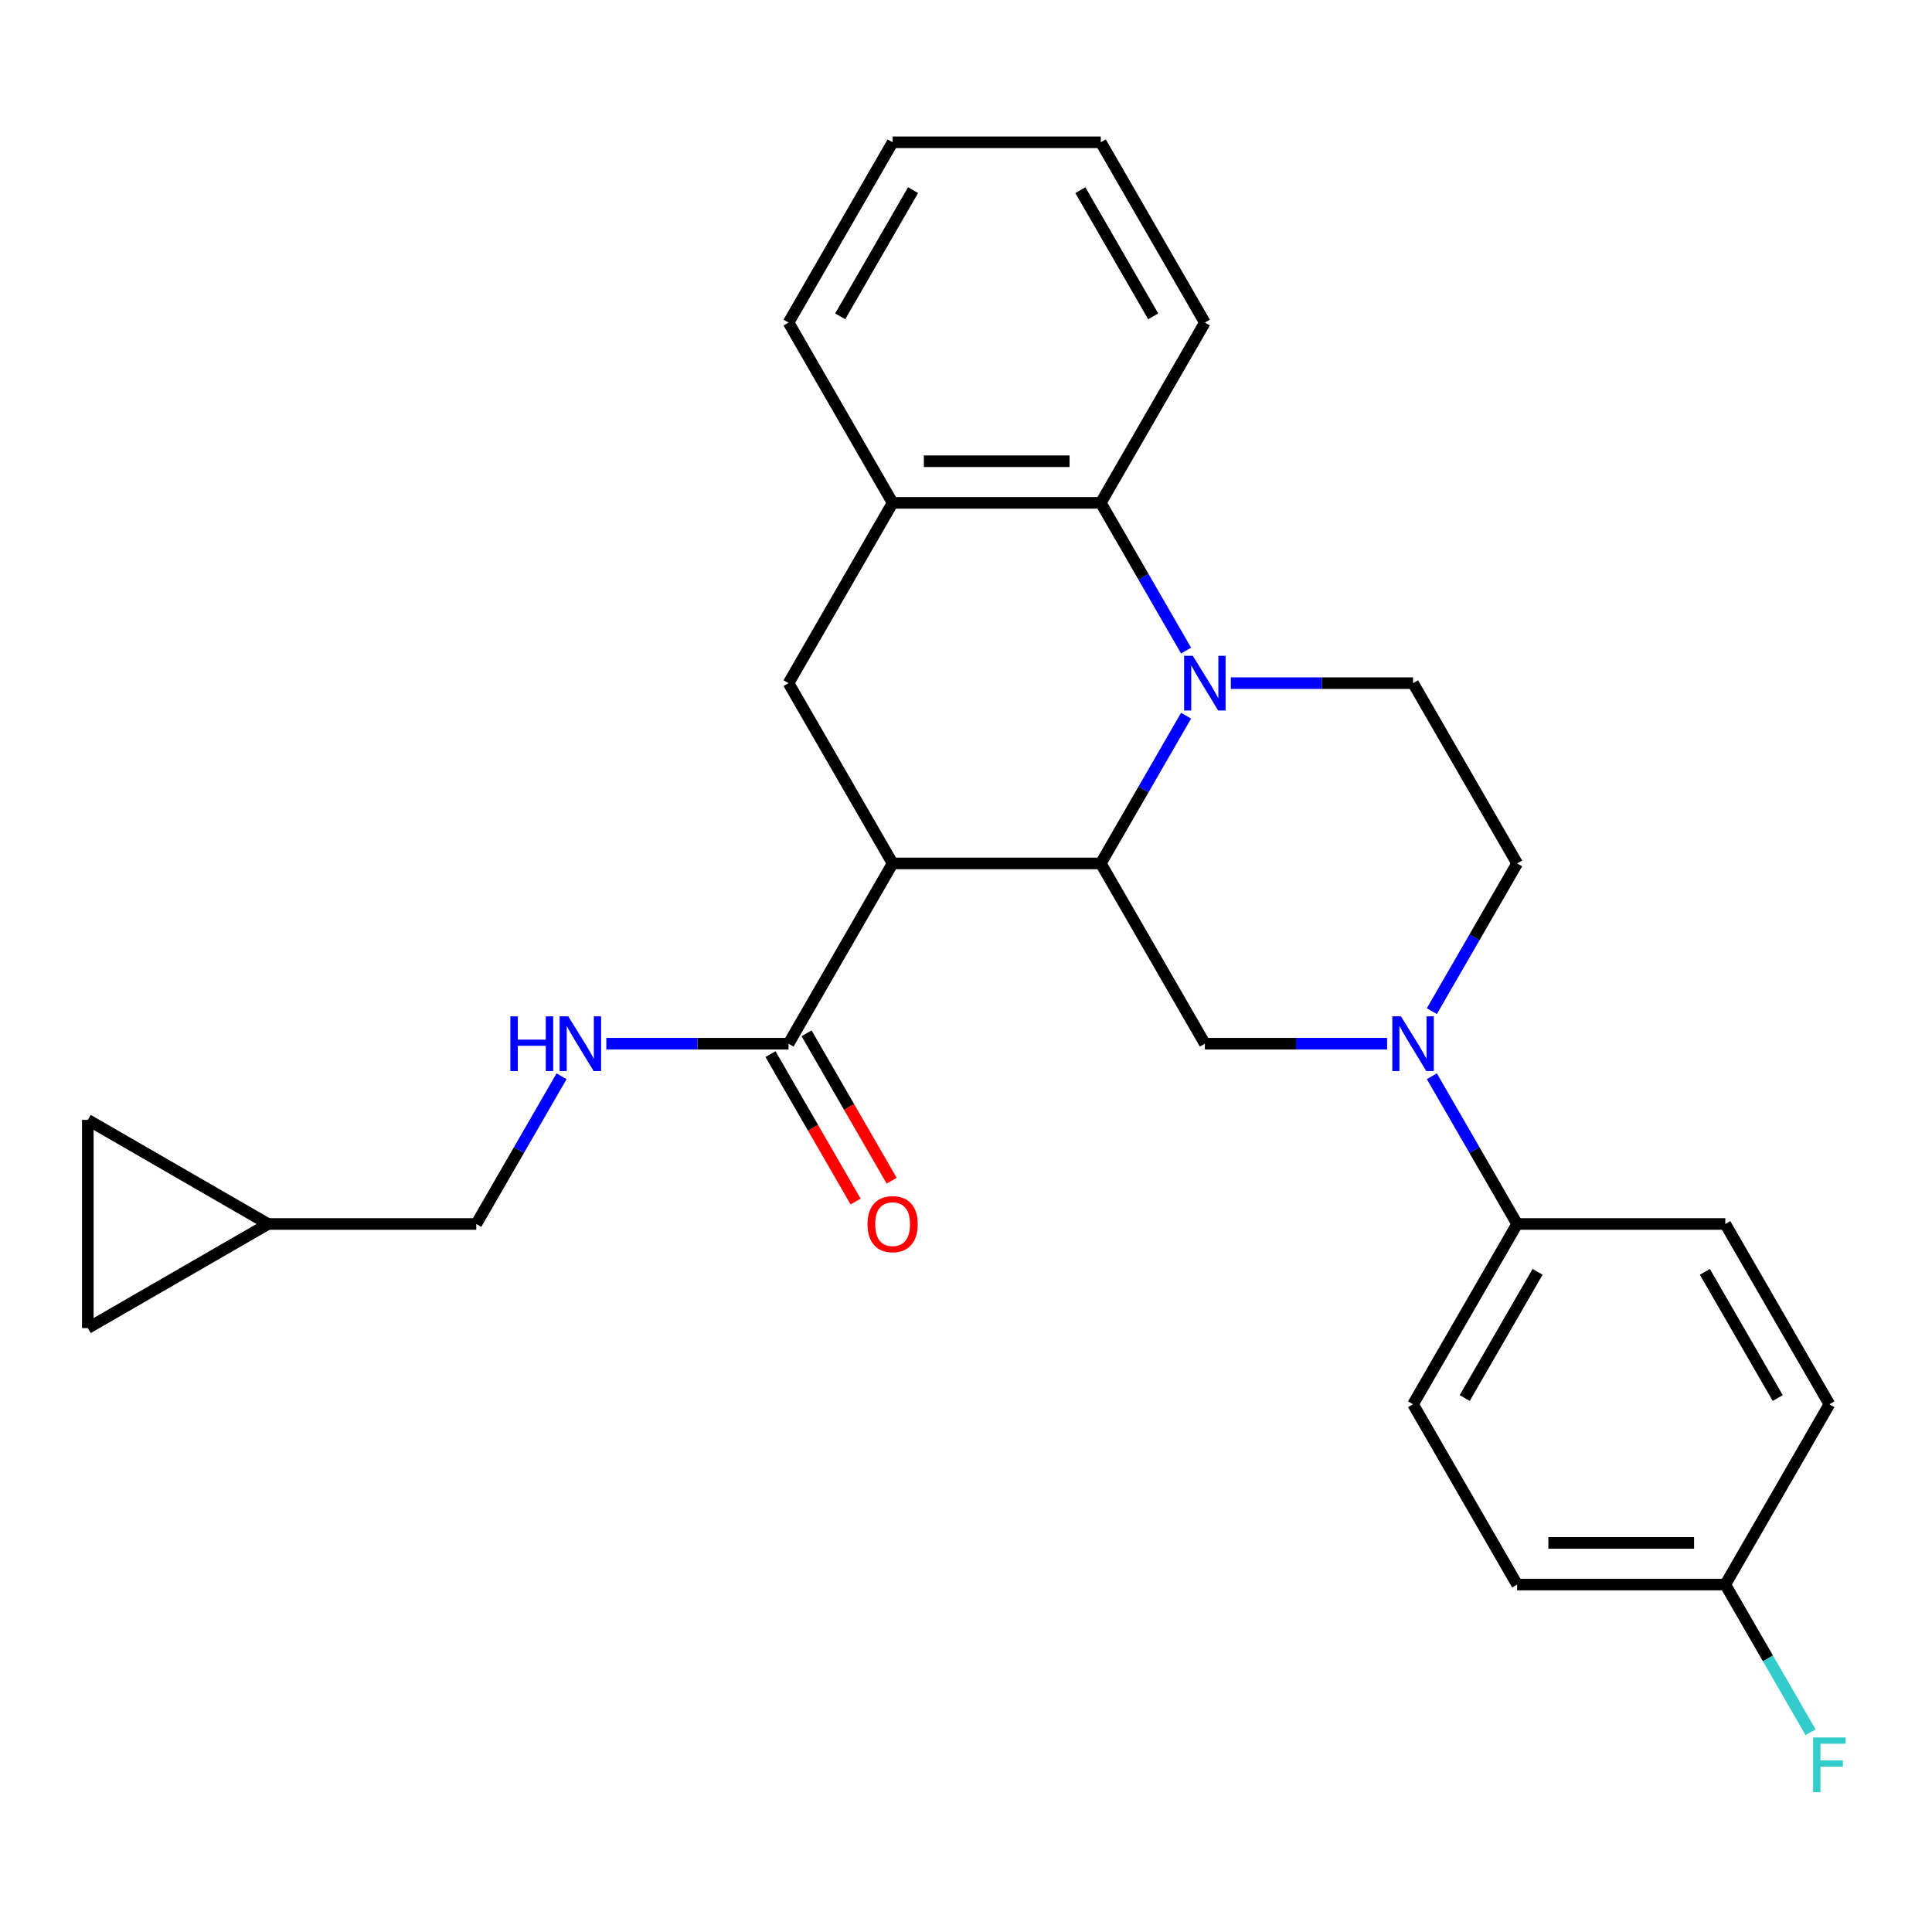 <?xml version='1.0' encoding='iso-8859-1'?>
<svg version='1.1' baseProfile='full'
              xmlns='http://www.w3.org/2000/svg'
                      xmlns:rdkit='http://www.rdkit.org/xml'
                      xmlns:xlink='http://www.w3.org/1999/xlink'
                  xml:space='preserve'
width='1000px' height='1000px' viewBox='0 0 1000 1000'>
<!-- END OF HEADER -->
<rect style='opacity:1.0;fill:#FFFFFF;stroke:none' width='1000' height='1000' x='0' y='0'> </rect>
<path class='bond-0' d='M 613.912,370.447 L 591.84,408.677' style='fill:none;fill-rule:evenodd;stroke:#0000FF;stroke-width:6px;stroke-linecap:butt;stroke-linejoin:miter;stroke-opacity:1' />
<path class='bond-0' d='M 591.84,408.677 L 569.767,446.907' style='fill:none;fill-rule:evenodd;stroke:#000000;stroke-width:6px;stroke-linecap:butt;stroke-linejoin:miter;stroke-opacity:1' />
<path class='bond-3' d='M 613.912,336.739 L 591.84,298.509' style='fill:none;fill-rule:evenodd;stroke:#0000FF;stroke-width:6px;stroke-linecap:butt;stroke-linejoin:miter;stroke-opacity:1' />
<path class='bond-3' d='M 591.84,298.509 L 569.767,260.279' style='fill:none;fill-rule:evenodd;stroke:#000000;stroke-width:6px;stroke-linecap:butt;stroke-linejoin:miter;stroke-opacity:1' />
<path class='bond-8' d='M 637.076,353.593 L 684.234,353.593' style='fill:none;fill-rule:evenodd;stroke:#0000FF;stroke-width:6px;stroke-linecap:butt;stroke-linejoin:miter;stroke-opacity:1' />
<path class='bond-8' d='M 684.234,353.593 L 731.392,353.593' style='fill:none;fill-rule:evenodd;stroke:#000000;stroke-width:6px;stroke-linecap:butt;stroke-linejoin:miter;stroke-opacity:1' />
<path class='bond-1' d='M 569.767,446.907 L 462.018,446.907' style='fill:none;fill-rule:evenodd;stroke:#000000;stroke-width:6px;stroke-linecap:butt;stroke-linejoin:miter;stroke-opacity:1' />
<path class='bond-4' d='M 569.767,446.907 L 623.642,540.221' style='fill:none;fill-rule:evenodd;stroke:#000000;stroke-width:6px;stroke-linecap:butt;stroke-linejoin:miter;stroke-opacity:1' />
<path class='bond-5' d='M 462.018,446.907 L 408.143,353.593' style='fill:none;fill-rule:evenodd;stroke:#000000;stroke-width:6px;stroke-linecap:butt;stroke-linejoin:miter;stroke-opacity:1' />
<path class='bond-6' d='M 462.018,446.907 L 408.143,540.221' style='fill:none;fill-rule:evenodd;stroke:#000000;stroke-width:6px;stroke-linecap:butt;stroke-linejoin:miter;stroke-opacity:1' />
<path class='bond-2' d='M 717.958,540.221 L 670.8,540.221' style='fill:none;fill-rule:evenodd;stroke:#0000FF;stroke-width:6px;stroke-linecap:butt;stroke-linejoin:miter;stroke-opacity:1' />
<path class='bond-2' d='M 670.8,540.221 L 623.642,540.221' style='fill:none;fill-rule:evenodd;stroke:#000000;stroke-width:6px;stroke-linecap:butt;stroke-linejoin:miter;stroke-opacity:1' />
<path class='bond-10' d='M 741.123,557.075 L 763.195,595.305' style='fill:none;fill-rule:evenodd;stroke:#0000FF;stroke-width:6px;stroke-linecap:butt;stroke-linejoin:miter;stroke-opacity:1' />
<path class='bond-10' d='M 763.195,595.305 L 785.267,633.535' style='fill:none;fill-rule:evenodd;stroke:#000000;stroke-width:6px;stroke-linecap:butt;stroke-linejoin:miter;stroke-opacity:1' />
<path class='bond-28' d='M 741.123,523.367 L 763.195,485.137' style='fill:none;fill-rule:evenodd;stroke:#0000FF;stroke-width:6px;stroke-linecap:butt;stroke-linejoin:miter;stroke-opacity:1' />
<path class='bond-28' d='M 763.195,485.137 L 785.267,446.907' style='fill:none;fill-rule:evenodd;stroke:#000000;stroke-width:6px;stroke-linecap:butt;stroke-linejoin:miter;stroke-opacity:1' />
<path class='bond-7' d='M 569.767,260.279 L 462.018,260.279' style='fill:none;fill-rule:evenodd;stroke:#000000;stroke-width:6px;stroke-linecap:butt;stroke-linejoin:miter;stroke-opacity:1' />
<path class='bond-7' d='M 553.605,238.729 L 478.18,238.729' style='fill:none;fill-rule:evenodd;stroke:#000000;stroke-width:6px;stroke-linecap:butt;stroke-linejoin:miter;stroke-opacity:1' />
<path class='bond-23' d='M 569.767,260.279 L 623.642,166.965' style='fill:none;fill-rule:evenodd;stroke:#000000;stroke-width:6px;stroke-linecap:butt;stroke-linejoin:miter;stroke-opacity:1' />
<path class='bond-27' d='M 408.143,353.593 L 462.018,260.279' style='fill:none;fill-rule:evenodd;stroke:#000000;stroke-width:6px;stroke-linecap:butt;stroke-linejoin:miter;stroke-opacity:1' />
<path class='bond-9' d='M 408.143,540.221 L 360.985,540.221' style='fill:none;fill-rule:evenodd;stroke:#000000;stroke-width:6px;stroke-linecap:butt;stroke-linejoin:miter;stroke-opacity:1' />
<path class='bond-9' d='M 360.985,540.221 L 313.827,540.221' style='fill:none;fill-rule:evenodd;stroke:#0000FF;stroke-width:6px;stroke-linecap:butt;stroke-linejoin:miter;stroke-opacity:1' />
<path class='bond-15' d='M 398.811,545.609 L 420.837,583.759' style='fill:none;fill-rule:evenodd;stroke:#000000;stroke-width:6px;stroke-linecap:butt;stroke-linejoin:miter;stroke-opacity:1' />
<path class='bond-15' d='M 420.837,583.759 L 442.863,621.909' style='fill:none;fill-rule:evenodd;stroke:#FF0000;stroke-width:6px;stroke-linecap:butt;stroke-linejoin:miter;stroke-opacity:1' />
<path class='bond-15' d='M 417.474,534.834 L 439.5,572.984' style='fill:none;fill-rule:evenodd;stroke:#000000;stroke-width:6px;stroke-linecap:butt;stroke-linejoin:miter;stroke-opacity:1' />
<path class='bond-15' d='M 439.5,572.984 L 461.526,611.134' style='fill:none;fill-rule:evenodd;stroke:#FF0000;stroke-width:6px;stroke-linecap:butt;stroke-linejoin:miter;stroke-opacity:1' />
<path class='bond-24' d='M 462.018,260.279 L 408.143,166.965' style='fill:none;fill-rule:evenodd;stroke:#000000;stroke-width:6px;stroke-linecap:butt;stroke-linejoin:miter;stroke-opacity:1' />
<path class='bond-11' d='M 731.392,353.593 L 785.267,446.907' style='fill:none;fill-rule:evenodd;stroke:#000000;stroke-width:6px;stroke-linecap:butt;stroke-linejoin:miter;stroke-opacity:1' />
<path class='bond-18' d='M 290.663,557.075 L 268.59,595.305' style='fill:none;fill-rule:evenodd;stroke:#0000FF;stroke-width:6px;stroke-linecap:butt;stroke-linejoin:miter;stroke-opacity:1' />
<path class='bond-18' d='M 268.59,595.305 L 246.518,633.535' style='fill:none;fill-rule:evenodd;stroke:#000000;stroke-width:6px;stroke-linecap:butt;stroke-linejoin:miter;stroke-opacity:1' />
<path class='bond-16' d='M 785.267,633.535 L 731.392,726.849' style='fill:none;fill-rule:evenodd;stroke:#000000;stroke-width:6px;stroke-linecap:butt;stroke-linejoin:miter;stroke-opacity:1' />
<path class='bond-16' d='M 795.848,658.307 L 758.136,723.627' style='fill:none;fill-rule:evenodd;stroke:#000000;stroke-width:6px;stroke-linecap:butt;stroke-linejoin:miter;stroke-opacity:1' />
<path class='bond-17' d='M 785.267,633.535 L 893.017,633.535' style='fill:none;fill-rule:evenodd;stroke:#000000;stroke-width:6px;stroke-linecap:butt;stroke-linejoin:miter;stroke-opacity:1' />
<path class='bond-12' d='M 138.769,633.535 L 246.518,633.535' style='fill:none;fill-rule:evenodd;stroke:#000000;stroke-width:6px;stroke-linecap:butt;stroke-linejoin:miter;stroke-opacity:1' />
<path class='bond-13' d='M 138.769,633.535 L 45.455,687.41' style='fill:none;fill-rule:evenodd;stroke:#000000;stroke-width:6px;stroke-linecap:butt;stroke-linejoin:miter;stroke-opacity:1' />
<path class='bond-14' d='M 138.769,633.535 L 45.455,579.66' style='fill:none;fill-rule:evenodd;stroke:#000000;stroke-width:6px;stroke-linecap:butt;stroke-linejoin:miter;stroke-opacity:1' />
<path class='bond-31' d='M 45.455,687.41 L 45.455,579.66' style='fill:none;fill-rule:evenodd;stroke:#000000;stroke-width:6px;stroke-linecap:butt;stroke-linejoin:miter;stroke-opacity:1' />
<path class='bond-21' d='M 731.392,726.849 L 785.267,820.163' style='fill:none;fill-rule:evenodd;stroke:#000000;stroke-width:6px;stroke-linecap:butt;stroke-linejoin:miter;stroke-opacity:1' />
<path class='bond-20' d='M 893.017,633.535 L 946.891,726.849' style='fill:none;fill-rule:evenodd;stroke:#000000;stroke-width:6px;stroke-linecap:butt;stroke-linejoin:miter;stroke-opacity:1' />
<path class='bond-20' d='M 882.435,658.307 L 920.147,723.627' style='fill:none;fill-rule:evenodd;stroke:#000000;stroke-width:6px;stroke-linecap:butt;stroke-linejoin:miter;stroke-opacity:1' />
<path class='bond-19' d='M 893.017,820.163 L 785.267,820.163' style='fill:none;fill-rule:evenodd;stroke:#000000;stroke-width:6px;stroke-linecap:butt;stroke-linejoin:miter;stroke-opacity:1' />
<path class='bond-19' d='M 876.854,798.613 L 801.429,798.613' style='fill:none;fill-rule:evenodd;stroke:#000000;stroke-width:6px;stroke-linecap:butt;stroke-linejoin:miter;stroke-opacity:1' />
<path class='bond-22' d='M 893.017,820.163 L 915.089,858.393' style='fill:none;fill-rule:evenodd;stroke:#000000;stroke-width:6px;stroke-linecap:butt;stroke-linejoin:miter;stroke-opacity:1' />
<path class='bond-22' d='M 915.089,858.393 L 937.161,896.623' style='fill:none;fill-rule:evenodd;stroke:#33CCCC;stroke-width:6px;stroke-linecap:butt;stroke-linejoin:miter;stroke-opacity:1' />
<path class='bond-30' d='M 893.017,820.163 L 946.891,726.849' style='fill:none;fill-rule:evenodd;stroke:#000000;stroke-width:6px;stroke-linecap:butt;stroke-linejoin:miter;stroke-opacity:1' />
<path class='bond-25' d='M 623.642,166.965 L 569.767,73.651' style='fill:none;fill-rule:evenodd;stroke:#000000;stroke-width:6px;stroke-linecap:butt;stroke-linejoin:miter;stroke-opacity:1' />
<path class='bond-25' d='M 596.898,163.743 L 559.186,98.423' style='fill:none;fill-rule:evenodd;stroke:#000000;stroke-width:6px;stroke-linecap:butt;stroke-linejoin:miter;stroke-opacity:1' />
<path class='bond-26' d='M 408.143,166.965 L 462.018,73.651' style='fill:none;fill-rule:evenodd;stroke:#000000;stroke-width:6px;stroke-linecap:butt;stroke-linejoin:miter;stroke-opacity:1' />
<path class='bond-26' d='M 434.887,163.743 L 472.599,98.423' style='fill:none;fill-rule:evenodd;stroke:#000000;stroke-width:6px;stroke-linecap:butt;stroke-linejoin:miter;stroke-opacity:1' />
<path class='bond-29' d='M 569.767,73.651 L 462.018,73.651' style='fill:none;fill-rule:evenodd;stroke:#000000;stroke-width:6px;stroke-linecap:butt;stroke-linejoin:miter;stroke-opacity:1' />
<path  class='atom-0' d='M 617.382 339.433
L 626.662 354.433
Q 627.582 355.913, 629.062 358.593
Q 630.542 361.273, 630.622 361.433
L 630.622 339.433
L 634.382 339.433
L 634.382 367.753
L 630.502 367.753
L 620.542 351.353
Q 619.382 349.433, 618.142 347.233
Q 616.942 345.033, 616.582 344.353
L 616.582 367.753
L 612.902 367.753
L 612.902 339.433
L 617.382 339.433
' fill='#0000FF'/>
<path  class='atom-3' d='M 725.132 526.061
L 734.412 541.061
Q 735.332 542.541, 736.812 545.221
Q 738.292 547.901, 738.372 548.061
L 738.372 526.061
L 742.132 526.061
L 742.132 554.381
L 738.252 554.381
L 728.292 537.981
Q 727.132 536.061, 725.892 533.861
Q 724.692 531.661, 724.332 530.981
L 724.332 554.381
L 720.652 554.381
L 720.652 526.061
L 725.132 526.061
' fill='#0000FF'/>
<path  class='atom-10' d='M 264.173 526.061
L 268.013 526.061
L 268.013 538.101
L 282.493 538.101
L 282.493 526.061
L 286.333 526.061
L 286.333 554.381
L 282.493 554.381
L 282.493 541.301
L 268.013 541.301
L 268.013 554.381
L 264.173 554.381
L 264.173 526.061
' fill='#0000FF'/>
<path  class='atom-10' d='M 294.133 526.061
L 303.413 541.061
Q 304.333 542.541, 305.813 545.221
Q 307.293 547.901, 307.373 548.061
L 307.373 526.061
L 311.133 526.061
L 311.133 554.381
L 307.253 554.381
L 297.293 537.981
Q 296.133 536.061, 294.893 533.861
Q 293.693 531.661, 293.333 530.981
L 293.333 554.381
L 289.653 554.381
L 289.653 526.061
L 294.133 526.061
' fill='#0000FF'/>
<path  class='atom-16' d='M 449.018 633.615
Q 449.018 626.815, 452.378 623.015
Q 455.738 619.215, 462.018 619.215
Q 468.298 619.215, 471.658 623.015
Q 475.018 626.815, 475.018 633.615
Q 475.018 640.495, 471.618 644.415
Q 468.218 648.295, 462.018 648.295
Q 455.778 648.295, 452.378 644.415
Q 449.018 640.535, 449.018 633.615
M 462.018 645.095
Q 466.338 645.095, 468.658 642.215
Q 471.018 639.295, 471.018 633.615
Q 471.018 628.055, 468.658 625.255
Q 466.338 622.415, 462.018 622.415
Q 457.698 622.415, 455.338 625.215
Q 453.018 628.015, 453.018 633.615
Q 453.018 639.335, 455.338 642.215
Q 457.698 645.095, 462.018 645.095
' fill='#FF0000'/>
<path  class='atom-23' d='M 938.471 899.317
L 955.311 899.317
L 955.311 902.557
L 942.271 902.557
L 942.271 911.157
L 953.871 911.157
L 953.871 914.437
L 942.271 914.437
L 942.271 927.637
L 938.471 927.637
L 938.471 899.317
' fill='#33CCCC'/>
</svg>
